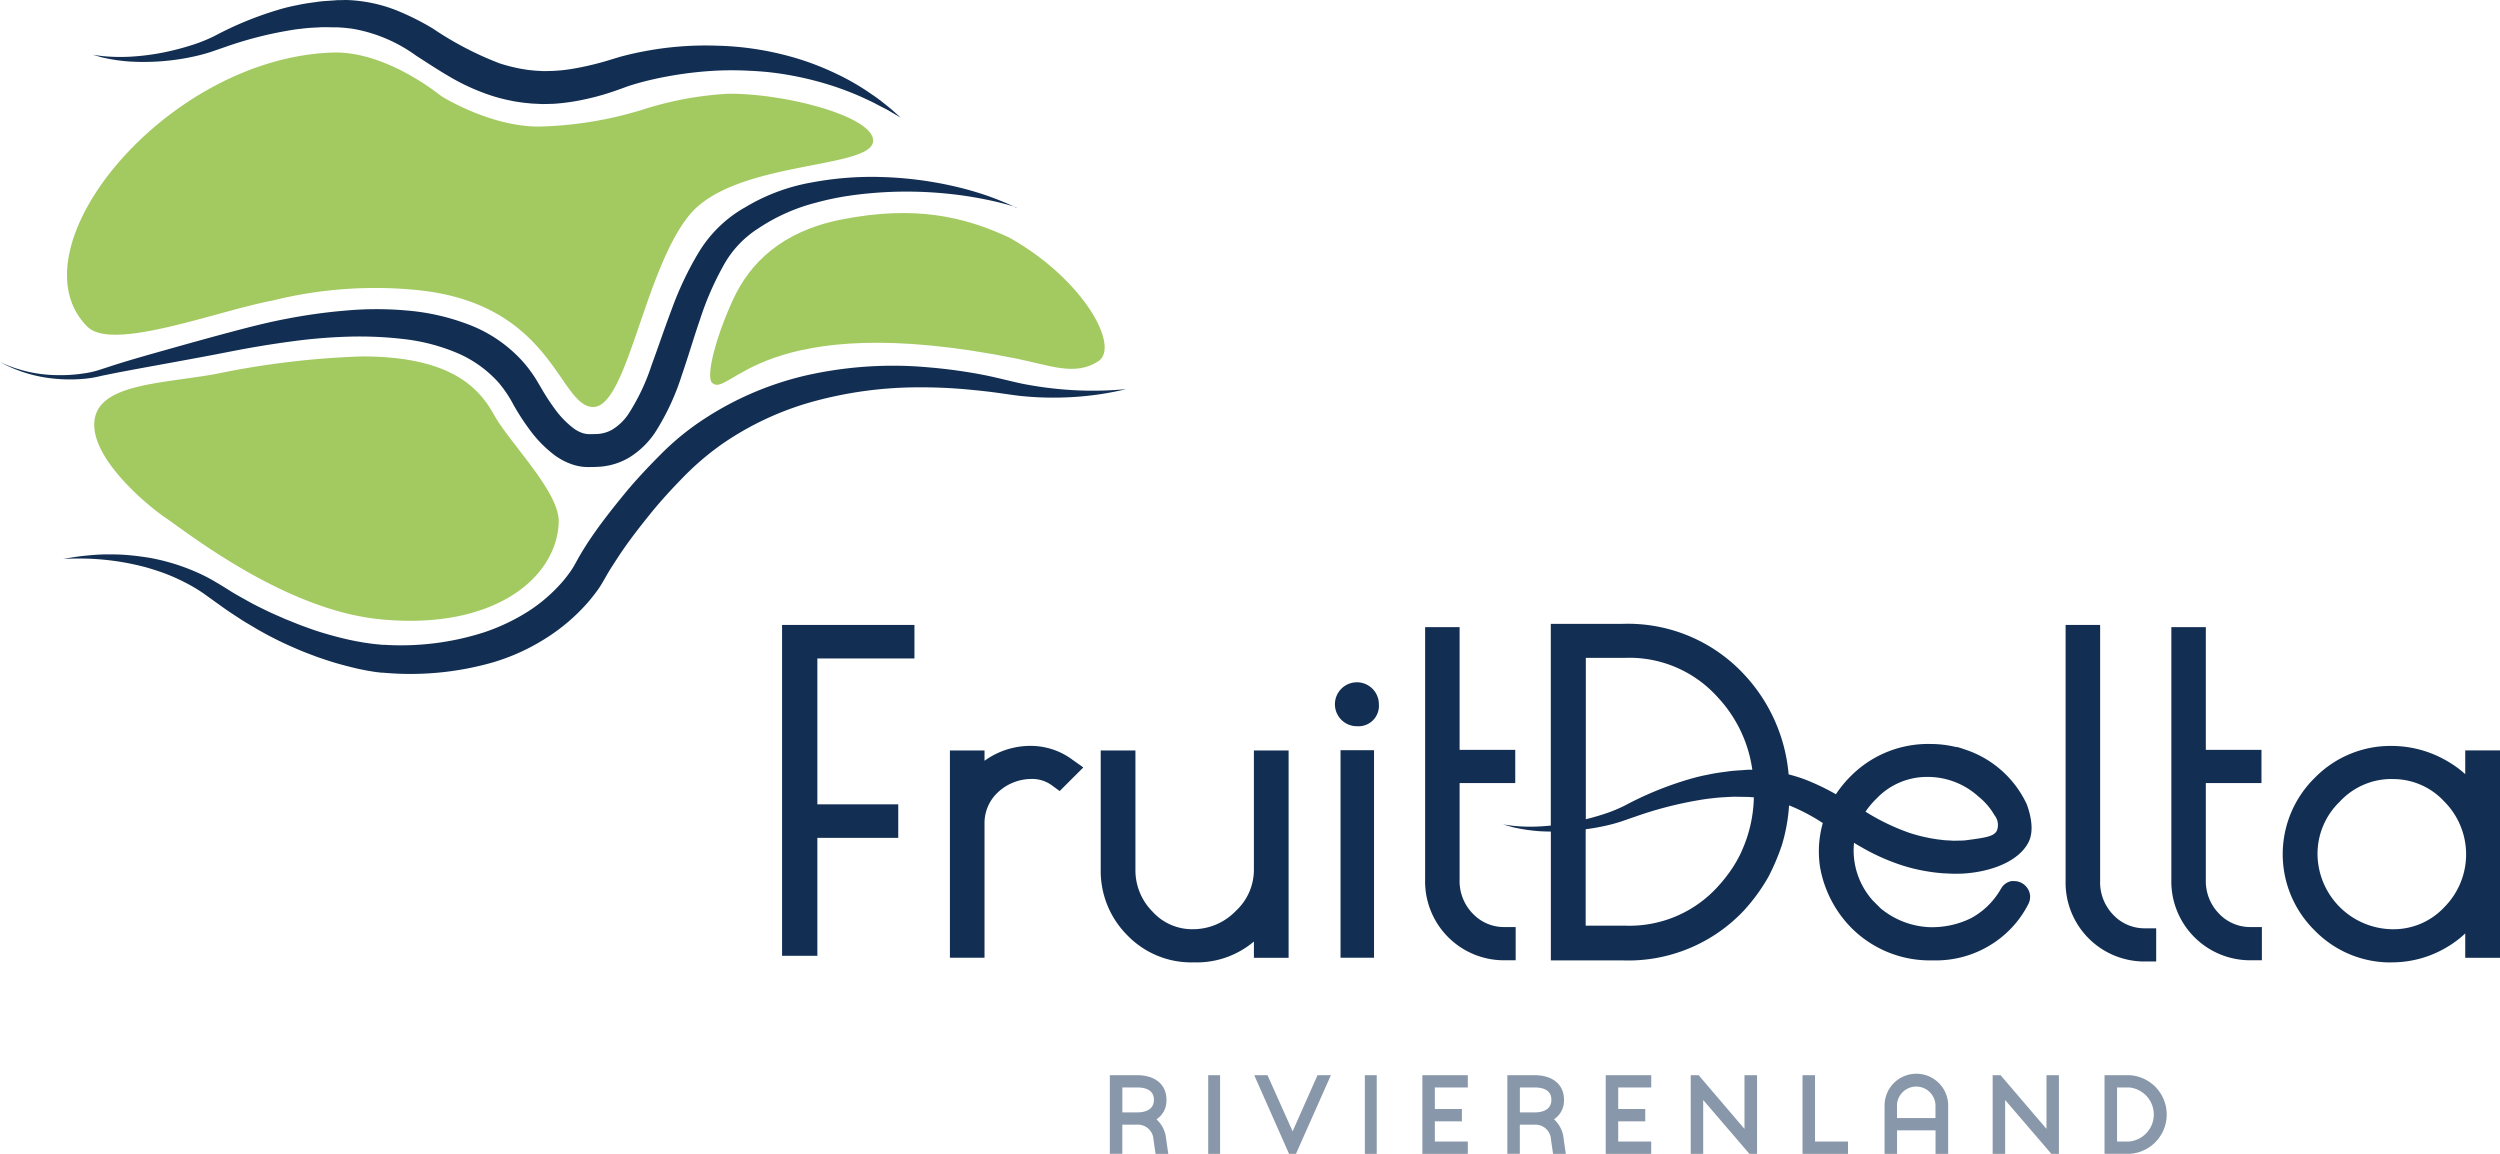<svg xmlns="http://www.w3.org/2000/svg" width="240.381" height="110.951" viewBox="0 0 240.381 110.951">
  <g id="logo_fruitdelta" transform="translate(0 0)">
    <g id="Brandmark">
      <path id="Path_2268" data-name="Path 2268" d="M15.85,5.236s.315.045.91.124a17.846,17.846,0,0,0,2.563.067,22.513,22.513,0,0,0,3.923-.54c.742-.169,1.529-.382,2.332-.646a14.791,14.791,0,0,0,2.45-1.057A33.024,33.024,0,0,1,33.907.847,17.292,17.292,0,0,1,35.6.448C36.178.318,36.768.24,37.364.161c.6-.1,1.214-.107,1.827-.163l.23-.017h.253l.444-.011c.315,0,.68.022,1.006.056a14.35,14.35,0,0,1,3.9.927,24.778,24.778,0,0,1,3.541,1.77,31.742,31.742,0,0,0,6.4,3.338,16.86,16.86,0,0,0,1.664.444c.281.062.562.107.843.152.141.028.281.039.427.056l.214.022.107.011h.056l.028.011h-.034l.95.051.8-.017a16.181,16.181,0,0,0,1.7-.163,27.792,27.792,0,0,0,3.406-.764l.843-.253c.32-.1.646-.2.955-.275.624-.163,1.242-.3,1.855-.416a31.509,31.509,0,0,1,7.121-.556,28.776,28.776,0,0,1,6.311.854,26.26,26.26,0,0,1,5.041,1.8,23.162,23.162,0,0,1,3.541,2.051c.472.309.865.624,1.208.894s.629.506.854.708c.45.4.686.613.686.613s-.275-.163-.792-.461c-.253-.157-.573-.343-.961-.534s-.815-.438-1.321-.669a28.278,28.278,0,0,0-3.676-1.456,31.657,31.657,0,0,0-4.94-1.13,28.731,28.731,0,0,0-2.866-.259c-.995-.056-2.018-.062-3.074-.017a36.218,36.218,0,0,0-6.536.922c-.556.135-1.107.281-1.652.45-.275.084-.528.169-.787.27l-.9.32A24.406,24.406,0,0,1,62.2,9.71a19.878,19.878,0,0,1-2.051.242c-.365.011-.742.022-1.1.022l-.95-.045-.579-.056c-.174-.017-.343-.034-.517-.062-.343-.051-.691-.1-1.034-.18a15.81,15.81,0,0,1-2.023-.545,20.569,20.569,0,0,1-3.737-1.714c-1.158-.669-2.226-1.388-3.254-2.04a14.585,14.585,0,0,0-6.148-2.6c-.27-.039-.495-.056-.77-.09L39.6,2.611,39.415,2.6h-.208c-.556,0-1.107-.039-1.647.006-.545.022-1.085.051-1.613.124-.534.045-1.057.141-1.574.23a36.774,36.774,0,0,0-5.806,1.534c-.461.157-.91.315-1.349.466-.455.146-.9.27-1.338.371a20.963,20.963,0,0,1-2.49.438,22.4,22.4,0,0,1-4.075.112,16.912,16.912,0,0,1-2.58-.393c-.573-.163-.882-.253-.882-.253" transform="translate(-6.931 0.03)" fill="#122f53"/>
      <path id="Path_2269" data-name="Path 2269" d="M97.713,33.16a28.8,28.8,0,0,0-3.192-.8q-1.61-.32-3.232-.489a39.109,39.109,0,0,0-6.486-.152c-1.073.073-2.141.169-3.2.332a26.247,26.247,0,0,0-3.119.652,17.964,17.964,0,0,0-5.614,2.5l-.017.011-.073.045a9.873,9.873,0,0,0-3.338,3.687A28.353,28.353,0,0,0,67.3,43.911c-.607,1.753-1.13,3.563-1.765,5.4a23.292,23.292,0,0,1-2.574,5.513,8.115,8.115,0,0,1-2.518,2.417,6.474,6.474,0,0,1-1.748.7,6.564,6.564,0,0,1-.922.152c-.152.017-.3.017-.455.028l-.36.011h-.18l-.242.006c-.157,0-.337-.017-.506-.028a4.959,4.959,0,0,1-1-.219,6.4,6.4,0,0,1-1.68-.865,11.747,11.747,0,0,1-2.332-2.332,23.077,23.077,0,0,1-1.669-2.552,11.545,11.545,0,0,0-1.411-2.108,11.263,11.263,0,0,0-4.024-2.877,18.569,18.569,0,0,0-5.086-1.326,36.548,36.548,0,0,0-5.451-.23,51.213,51.213,0,0,0-5.536.478c-1.849.247-3.687.556-5.541.916-3.715.736-7.463,1.377-11.173,2.085l-1.383.281a10.6,10.6,0,0,1-1.439.264,14.981,14.981,0,0,1-2.883.028A13.488,13.488,0,0,1-.02,48.036a13.191,13.191,0,0,0,5.463,1.259A14.906,14.906,0,0,0,8.23,49.1a8.281,8.281,0,0,0,1.338-.32l1.366-.444c1.821-.579,3.647-1.085,5.474-1.6s3.653-1.023,5.485-1.512,3.7-.978,5.6-1.338a52.987,52.987,0,0,1,5.749-.8,32.787,32.787,0,0,1,5.9,0,21.5,21.5,0,0,1,5.918,1.354,13.355,13.355,0,0,1,5.21,3.574,12.442,12.442,0,0,1,.995,1.287c.163.242.315.483.422.674l.365.618A21.1,21.1,0,0,0,53.5,52.779a8.819,8.819,0,0,0,1.675,1.664,3.167,3.167,0,0,0,.832.427,3.349,3.349,0,0,0,.382.084c.067,0,.129.011.2.017h.292l.354-.011a1.9,1.9,0,0,0,.253-.011,2.788,2.788,0,0,0,.483-.073,3.2,3.2,0,0,0,.882-.343A5.013,5.013,0,0,0,60.4,53.043,20.355,20.355,0,0,0,62.644,48.3c.641-1.737,1.242-3.541,1.928-5.35a31.318,31.318,0,0,1,2.54-5.373,12.252,12.252,0,0,1,4.474-4.395l-.084.056a18.585,18.585,0,0,1,6.519-2.467,31.075,31.075,0,0,1,6.75-.523,35.609,35.609,0,0,1,6.649.821,31.494,31.494,0,0,1,3.209.882A29.276,29.276,0,0,1,97.7,33.193" transform="translate(0.02 -13.226)" fill="#122f53"/>
      <path id="Path_2270" data-name="Path 2270" d="M41.492,92.05A28.836,28.836,0,0,0,52.12,91.06,19.95,19.95,0,0,0,57.11,88.8a18.311,18.311,0,0,0,4.221-3.608c.3-.36.6-.731.877-1.124.141-.2.27-.4.4-.618l.337-.584c.433-.77.854-1.388,1.287-2.057.9-1.36,1.922-2.681,2.962-3.968,1.045-1.3,2.141-2.484,3.31-3.681a26.856,26.856,0,0,1,3.664-3.108,28.908,28.908,0,0,1,8.773-4.08,38.357,38.357,0,0,1,9.768-1.354,49.676,49.676,0,0,1,5,.2c.832.079,1.669.163,2.5.27s1.647.242,2.54.348a30.672,30.672,0,0,0,5.176.112,28.953,28.953,0,0,0,5.075-.759,34.119,34.119,0,0,1-5.081.1,35.869,35.869,0,0,1-4.985-.635c-.787-.169-1.641-.388-2.478-.579s-1.686-.36-2.54-.495c-1.7-.281-3.428-.466-5.17-.579a37.931,37.931,0,0,0-10.453.854,30.392,30.392,0,0,0-9.79,4.148,25.5,25.5,0,0,0-4.181,3.383c-1.22,1.22-2.45,2.518-3.552,3.861s-2.186,2.714-3.187,4.176c-.506.742-1.012,1.557-1.405,2.276l-.292.523c-.084.146-.185.3-.287.45-.208.3-.438.6-.68.894a15.22,15.22,0,0,1-3.473,3.029A19.364,19.364,0,0,1,51.2,88.194a26.185,26.185,0,0,1-9.543,1.18h-.219l-.23-.028c-.157-.011-.315-.028-.472-.045-.315-.034-.641-.084-.961-.129-.641-.107-1.287-.23-1.928-.382s-1.276-.326-1.911-.511-1.265-.4-1.888-.635c-.629-.214-1.236-.489-1.86-.725-.607-.27-1.225-.528-1.827-.821s-1.208-.584-1.782-.91-1.163-.635-1.748-1.006-1.146-.714-1.782-1.079a16.892,16.892,0,0,0-1.933-.922,19.235,19.235,0,0,0-2.006-.7,20.077,20.077,0,0,0-2.051-.478c-.691-.112-1.388-.2-2.079-.259S15.6,80.675,14.9,80.68s-1.383.067-2.068.135-1.366.185-2.04.309a24.8,24.8,0,0,1,8.059.826c.641.191,1.281.393,1.9.635a18.756,18.756,0,0,1,1.81.821,15.42,15.42,0,0,1,1.692,1.006l1.647,1.18c.545.4,1.135.792,1.731,1.175.59.4,1.2.736,1.8,1.1a34.262,34.262,0,0,0,3.777,1.883c.646.287,1.309.528,1.973.781.669.23,1.343.461,2.023.652s1.377.371,2.079.528c.354.067.7.146,1.068.2.18.034.36.062.545.084l.281.034.146.017h.034l.112.017Z" transform="translate(-4.714 -27.374)" fill="#122f53"/>
      <path id="Path_2271" data-name="Path 2271" d="M43.48,86.208C54.411,87.326,60.57,82.324,60.767,76.9c.107-2.906-4.676-7.57-6.21-10.324-1.36-2.433-3.934-5.631-12.7-5.631a81.744,81.744,0,0,0-14.123,1.7c-5.5.967-11.628.955-11.628,4.878,0,3.479,5.064,7.722,6.868,8.947,2.254,1.54,11.465,8.807,20.5,9.734" transform="translate(-7.045 -26.674)" fill="#a3c961"/>
      <path id="Path_2272" data-name="Path 2272" d="M31.164,32.814a40.881,40.881,0,0,1,14.3-.984c12.774,1.456,13.3,11.206,16.579,11.206s4.9-13.2,9.267-18.479S88.955,20.2,88.955,17.427c0-2.3-8.233-4.513-13.837-4.513a32.625,32.625,0,0,0-8.346,1.54,36.4,36.4,0,0,1-9.981,1.619c-4.71,0-9.341-2.917-9.341-2.917-3.2-2.49-7.07-4.294-10.408-4.2C20.935,9.441,5.98,27.886,13.4,35.31c2.405,2.405,12.235-1.433,17.759-2.5" transform="translate(-5.002 -3.904)" fill="#a3c961"/>
      <path id="Path_2273" data-name="Path 2273" d="M150.228,38.775c-4.327-2.012-9.048-3.13-16.135-1.731-5.789,1.141-8.8,4.232-10.38,7.621-1.635,3.5-2.681,7.441-2.063,8.065,1.647,1.647,4.637-7.284,29.275-2.315,3.22.652,5.654,1.714,7.874.253,2.119-1.388-1.411-7.885-8.571-11.892" transform="translate(-53.192 -15.935)" fill="#a3c961"/>
    </g>
    <g id="Rivierenland" transform="translate(106.714 103.257)">
      <path id="Path_2274" data-name="Path 2274" d="M191.063,187.5h1.411c.607,0,1.624-.157,1.624-1.214s-1.017-1.186-1.624-1.186h-1.411Zm4.412,3.985h-1.22l-.2-1.383a1.5,1.5,0,0,0-1.613-1.422h-1.383v2.8h-1.2V183.92h2.613c1.748,0,2.832.9,2.832,2.366a2.141,2.141,0,0,1-.961,1.877,2.874,2.874,0,0,1,.922,1.838l.214,1.484Z" transform="translate(-189.86 -183.796)" fill="#8897a9"/>
      <rect id="Rectangle_2046" data-name="Rectangle 2046" width="1.141" height="7.565" transform="translate(9.459 0.124)" fill="#8897a9"/>
      <path id="Path_2275" data-name="Path 2275" d="M220.647,183.92l-2.394,5.4-2.417-5.4H214.56l3.35,7.565h.663l3.361-7.565Z" transform="translate(-200.678 -183.796)" fill="#8897a9"/>
      <rect id="Rectangle_2047" data-name="Rectangle 2047" width="1.141" height="7.565" transform="translate(24.52 0.124)" fill="#8897a9"/>
      <path id="Path_2276" data-name="Path 2276" d="M243.33,183.92v7.565H247.7V190.3h-3.17V188.36h2.6v-1.186h-2.6V185.1h3.17v-1.18Z" transform="translate(-213.28 -183.796)" fill="#8897a9"/>
      <path id="Path_2277" data-name="Path 2277" d="M259.073,187.5h1.411c.607,0,1.619-.157,1.619-1.214s-1.017-1.186-1.619-1.186h-1.411Zm4.412,3.985h-1.22l-.2-1.383a1.5,1.5,0,0,0-1.613-1.422h-1.383v2.8h-1.2V183.92h2.613c1.748,0,2.833.9,2.833,2.366a2.141,2.141,0,0,1-.961,1.877,2.824,2.824,0,0,1,.922,1.843l.214,1.484Z" transform="translate(-219.648 -183.796)" fill="#8897a9"/>
      <path id="Path_2278" data-name="Path 2278" d="M274.7,183.92v7.565h4.372V190.3H275.9V188.36h2.6v-1.186h-2.6V185.1h3.175v-1.18Z" transform="translate(-227.019 -183.796)" fill="#8897a9"/>
      <path id="Path_2279" data-name="Path 2279" d="M294.41,183.92v5.165L290,183.92h-.759v7.565h1.2v-5.176l4.445,5.176h.731V183.92Z" transform="translate(-233.388 -183.796)" fill="#8897a9"/>
      <path id="Path_2280" data-name="Path 2280" d="M308.37,183.92v7.565h4.372V190.3h-3.17V183.92Z" transform="translate(-241.767 -183.796)" fill="#8897a9"/>
      <path id="Path_2281" data-name="Path 2281" d="M323.593,187.949h3.7v-1.27a1.853,1.853,0,0,0-3.7-.023Zm4.906,3.439h-1.2v-2.259h-3.7v2.259h-1.2v-4.7a3.058,3.058,0,0,1,6.115,0v4.7Z" transform="translate(-247.907 -183.7)" fill="#8897a9"/>
      <path id="Path_2282" data-name="Path 2282" d="M346.076,183.92v5.165l-4.417-5.165H340.9v7.565h1.2v-5.176l4.445,5.176h.725V183.92Z" transform="translate(-256.015 -183.796)" fill="#8897a9"/>
      <path id="Path_2283" data-name="Path 2283" d="M361.243,190.3h1.152a2.61,2.61,0,0,0,0-5.2h-1.152v5.2Zm1.152,1.18H360.04V183.92h2.355a3.786,3.786,0,0,1,0,7.565" transform="translate(-264.398 -183.796)" fill="#8897a9"/>
    </g>
    <g id="FruitDelta">
      <path id="Path_2284" data-name="Path 2284" d="M165.827,147.953H162.5V128.018h3.327v.995a7.376,7.376,0,0,1,.641-.416,7.534,7.534,0,0,1,3.861-1.017,6.744,6.744,0,0,1,4,1.366l.995.708-2.271,2.27-.719-.528a3.207,3.207,0,0,0-1.973-.635,4.744,4.744,0,0,0-3.243,1.281A4.03,4.03,0,0,0,165.827,135v12.943Z" transform="translate(-71.163 -55.862)" fill="#122f53"/>
      <path id="Path_2285" data-name="Path 2285" d="M197.174,148.743a8.527,8.527,0,0,1-6.323-2.613,8.738,8.738,0,0,1-2.552-6.323V128.37h3.338v11.437a5.633,5.633,0,0,0,1.635,4.046,5.128,5.128,0,0,0,3.9,1.7,5.683,5.683,0,0,0,4.091-1.731,5.381,5.381,0,0,0,1.765-4.018V128.37h3.338V148.3H203.03v-1.562a8.518,8.518,0,0,1-5.856,2" transform="translate(-82.463 -56.208)" fill="#122f53"/>
      <path id="Path_2286" data-name="Path 2286" d="M230.569,120.926a2.113,2.113,0,1,1,2.079-2.113,1.962,1.962,0,0,1-2.079,2.113m1.613,22.261h-3.22V123.231h3.22Z" transform="translate(-100.066 -51.097)" fill="#122f53"/>
      <path id="Path_2287" data-name="Path 2287" d="M252.5,139.3h-1.04a7.584,7.584,0,0,1-7.66-7.778V107.27h3.316v11.8h5.35v3.192h-5.35v9.256a4.482,4.482,0,0,0,1.27,3.3,4.129,4.129,0,0,0,3.08,1.287h1.04V139.3Z" transform="translate(-106.771 -46.967)" fill="#122f53"/>
      <path id="Path_2288" data-name="Path 2288" d="M362.08,139.25h-1.04a7.584,7.584,0,0,1-7.66-7.778V106.89H356.7v24.582a4.482,4.482,0,0,0,1.27,3.3,4.121,4.121,0,0,0,3.08,1.287h1.04v3.192Z" transform="translate(-154.767 -46.8)" fill="#122f53"/>
      <path id="Path_2289" data-name="Path 2289" d="M380.17,139.3h-1.04a7.584,7.584,0,0,1-7.66-7.778V107.27h3.316v11.8h5.35v3.192h-5.35v9.256a4.482,4.482,0,0,0,1.27,3.3,4.129,4.129,0,0,0,3.08,1.287h1.04V139.3Z" transform="translate(-162.69 -46.967)" fill="#122f53"/>
      <path id="Path_2290" data-name="Path 2290" d="M401.046,130.771a6.753,6.753,0,0,0-5.036,2.175,6.958,6.958,0,0,0-2.141,5.086,7.294,7.294,0,0,0,7.2,7.182,6.67,6.67,0,0,0,5-2.13,7.2,7.2,0,0,0-.022-10.161,6.689,6.689,0,0,0-5-2.147m-.039,17.63a10.162,10.162,0,0,1-7.4-3.063,10.286,10.286,0,0,1,0-14.691,10.184,10.184,0,0,1,7.4-3.063,10.605,10.605,0,0,1,5.384,1.489,9.715,9.715,0,0,1,1.68,1.225v-2.282h3.344v19.94h-3.344v-2.344a9.707,9.707,0,0,1-1.77,1.326,10.284,10.284,0,0,1-5.289,1.456" transform="translate(-171.034 -55.866)" fill="#122f53"/>
      <path id="Path_2291" data-name="Path 2291" d="M137.175,138.7H133.78V106.89h12.729v3.226h-9.335v14.022h7.778v3.226h-7.778Z" transform="translate(-58.583 -46.8)" fill="#122f53"/>
      <path id="Path_2292" data-name="Path 2292" d="M306.136,131.423a1.417,1.417,0,0,0-1.107.731c-.045.067-.1.152-.157.253a7.282,7.282,0,0,1-2.748,2.6,8.482,8.482,0,0,1-4.086.854,7.884,7.884,0,0,1-4.592-1.8l-.77-.77a7.224,7.224,0,0,1-1.793-5.536c.2.124.4.247.618.365a20.4,20.4,0,0,0,3.737,1.714,15.808,15.808,0,0,0,2.023.545c.343.073.686.129,1.028.18.174.028.343.045.517.067l.573.056.95.045h.371c.225,0,.466,0,.719-.017,2.844-.185,5.26-1.248,6.171-2.883.736-1.231.174-3.057-.1-3.782l-.023-.051a9.975,9.975,0,0,0-5.98-5.232l-.039-.017a.5.5,0,0,1-.084-.028c-.079-.028-.163-.056-.242-.079l-.365-.107-.039.022a10.327,10.327,0,0,0-2.484-.3,10.483,10.483,0,0,0-7.632,3.057,10.994,10.994,0,0,0-1.461,1.776,22.7,22.7,0,0,0-2.832-1.366,15.185,15.185,0,0,0-1.714-.545,16.072,16.072,0,0,0-4.344-9.678,15.259,15.259,0,0,0-11.673-4.794h-6.851v19.395c-.393.039-.77.067-1.118.084a16.323,16.323,0,0,1-2.563-.067c-.59-.084-.9-.124-.9-.124s.3.084.882.253a16.911,16.911,0,0,0,2.58.393c.349.022.731.034,1.124.039V139.06h6.851a15.272,15.272,0,0,0,11.69-4.771,17.777,17.777,0,0,0,2.377-3.26,21.468,21.468,0,0,0,1.287-3.024,16.893,16.893,0,0,0,.7-3.85,18.36,18.36,0,0,1,3.243,1.7,11.267,11.267,0,0,0-.253,1.146,10.081,10.081,0,0,0-.017,3.052,11.046,11.046,0,0,0,3,5.862,10.647,10.647,0,0,0,7.632,3.147h.36a10,10,0,0,0,5.9-1.81,9.779,9.779,0,0,0,3.17-3.664,1.473,1.473,0,0,0-.135-1.495,1.538,1.538,0,0,0-1.388-.652ZM292.99,123.56a6.7,6.7,0,0,1,4.9-2.141,7.277,7.277,0,0,1,4.94,1.871,6.412,6.412,0,0,1,1.557,1.81,1.508,1.508,0,0,1,.253,1.427c-.247.635-1.152.736-3.029.989-.135.011-.253.022-.332.022l-.8.017-.91-.051h-.028l-.056-.011-.107-.011-.214-.028c-.141-.017-.287-.028-.427-.056-.281-.045-.568-.09-.843-.152a15.312,15.312,0,0,1-1.658-.438,21.028,21.028,0,0,1-4.249-2.046,7.91,7.91,0,0,1,1.006-1.208Zm-24.1-13.589a11.391,11.391,0,0,1,8.88,3.782,12.783,12.783,0,0,1,3.333,6.975h-.4l-.23.017c-.618.051-1.231.067-1.827.163-.6.079-1.191.157-1.765.287-.579.107-1.141.242-1.692.4a32.606,32.606,0,0,0-5.879,2.332,14.144,14.144,0,0,1-2.45,1.057c-.607.2-1.191.36-1.765.506V109.971h3.81Zm11.167,18.647a12.09,12.09,0,0,1-1.073,1.86,14.267,14.267,0,0,1-1.208,1.5,11.457,11.457,0,0,1-8.885,3.743h-3.81v-9.267c.663-.09,1.354-.208,2.079-.377.438-.1.882-.225,1.338-.371.438-.152.888-.309,1.349-.466a36.776,36.776,0,0,1,5.806-1.534c.517-.09,1.04-.18,1.574-.23.528-.073,1.068-.1,1.613-.129.545-.045,1.1-.006,1.647-.006h.208l.185.017.371.022a13.141,13.141,0,0,1-1.2,5.238Z" transform="translate(-112.614 -46.717)" fill="#122f53"/>
    </g>
  </g>
</svg>
